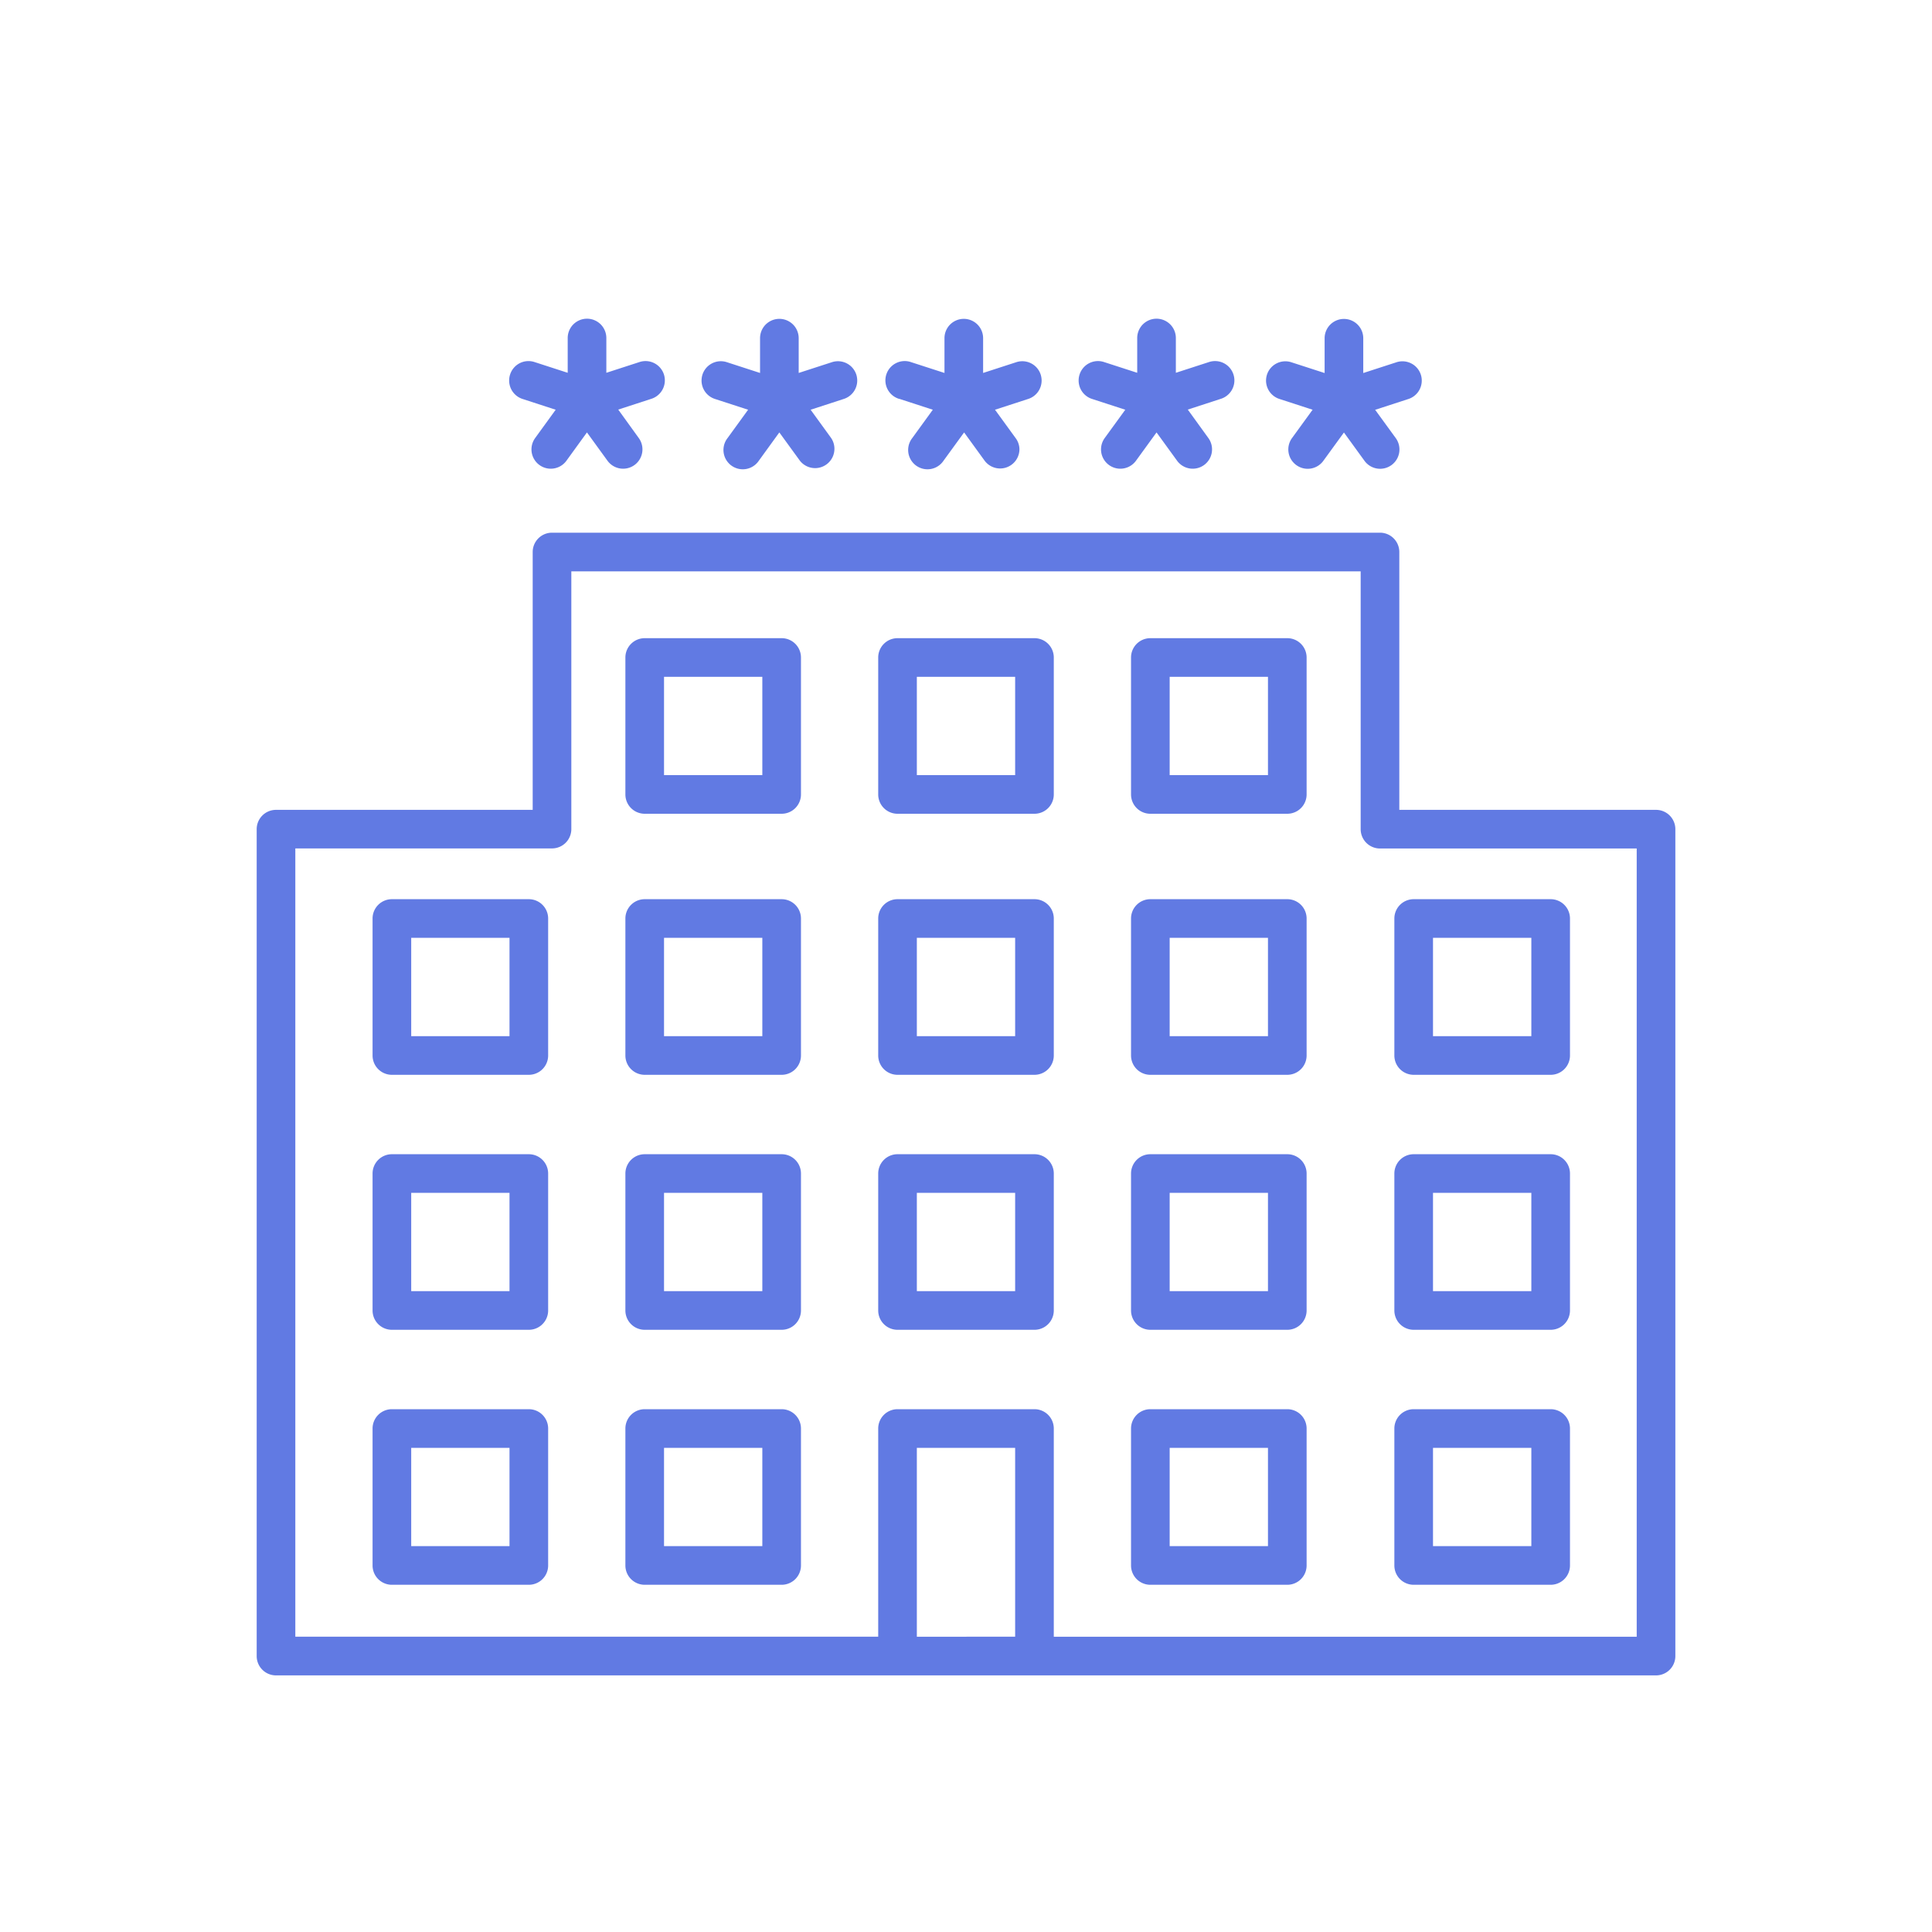 <?xml version="1.0" encoding="UTF-8"?> <svg xmlns="http://www.w3.org/2000/svg" data-name="Livello 2" viewBox="0 0 50 50" fill="#617ae3" x="0px" y="0px"> <rect x="37.086" y="37.47" width="2.545" height="2.544" fill="none"></rect> <path d="M35.214,21.459V14.786H14.786v6.673a.5.5,0,0,1-.5.5H7.643v20.4H22.728V36.97a.5.5,0,0,1,.5-.5h3.544a.5.5,0,0,1,.5.5v5.387H42.358v-20.4H35.714A.5.5,0,0,1,35.214,21.459ZM14.186,40.514a.5.5,0,0,1-.5.5H10.142a.5.5,0,0,1-.5-.5V36.97a.5.5,0,0,1,.5-.5h3.544a.5.5,0,0,1,.5.5Zm0-6.6a.5.5,0,0,1-.5.5H10.142a.5.5,0,0,1-.5-.5V30.371a.5.5,0,0,1,.5-.5h3.544a.5.5,0,0,1,.5.5Zm0-6.6a.5.5,0,0,1-.5.5H10.142a.5.5,0,0,1-.5-.5V23.771a.5.5,0,0,1,.5-.5h3.544a.5.5,0,0,1,.5.5Zm6.543,13.2a.5.5,0,0,1-.5.5H16.685a.5.5,0,0,1-.5-.5V36.97a.5.5,0,0,1,.5-.5h3.544a.5.5,0,0,1,.5.5Zm0-6.6a.5.5,0,0,1-.5.5H16.685a.5.5,0,0,1-.5-.5V30.371a.5.5,0,0,1,.5-.5h3.544a.5.5,0,0,1,.5.5Zm0-6.6a.5.5,0,0,1-.5.5H16.685a.5.5,0,0,1-.5-.5V23.771a.5.5,0,0,1,.5-.5h3.544a.5.5,0,0,1,.5.5Zm0-6.756a.5.5,0,0,1-.5.5H16.685a.5.5,0,0,1-.5-.5V17.016a.5.5,0,0,1,.5-.5h3.544a.5.5,0,0,1,.5.5Zm6.543,13.355a.5.5,0,0,1-.5.5H23.228a.5.5,0,0,1-.5-.5V30.371a.5.5,0,0,1,.5-.5h3.544a.5.5,0,0,1,.5.5Zm0-6.6a.5.5,0,0,1-.5.5H23.228a.5.5,0,0,1-.5-.5V23.771a.5.5,0,0,1,.5-.5h3.544a.5.5,0,0,1,.5.5Zm0-6.756a.5.5,0,0,1-.5.5H23.228a.5.5,0,0,1-.5-.5V17.016a.5.5,0,0,1,.5-.5h3.544a.5.5,0,0,1,.5.5Zm6.543,19.954a.5.5,0,0,1-.5.5H29.771a.5.5,0,0,1-.5-.5V36.97a.5.5,0,0,1,.5-.5h3.544a.5.5,0,0,1,.5.5Zm0-6.6a.5.5,0,0,1-.5.5H29.771a.5.5,0,0,1-.5-.5V30.371a.5.5,0,0,1,.5-.5h3.544a.5.5,0,0,1,.5.5Zm0-6.6a.5.5,0,0,1-.5.5H29.771a.5.5,0,0,1-.5-.5V23.771a.5.5,0,0,1,.5-.5h3.544a.5.5,0,0,1,.5.5Zm0-6.756a.5.5,0,0,1-.5.5H29.771a.5.5,0,0,1-.5-.5V17.016a.5.5,0,0,1,.5-.5h3.544a.5.5,0,0,1,.5.5Zm2.271,3.211a.5.5,0,0,1,.5-.5h3.545a.5.5,0,0,1,.5.5v3.545a.5.5,0,0,1-.5.5H36.586a.5.5,0,0,1-.5-.5Zm0,6.6a.5.5,0,0,1,.5-.5h3.545a.5.5,0,0,1,.5.5v3.544a.5.5,0,0,1-.5.5H36.586a.5.5,0,0,1-.5-.5Zm0,6.6a.5.5,0,0,1,.5-.5h3.545a.5.5,0,0,1,.5.5v3.544a.5.5,0,0,1-.5.5H36.586a.5.5,0,0,1-.5-.5Z" fill="none"></path> <rect x="37.086" y="30.871" width="2.545" height="2.544" fill="none"></rect> <rect x="17.185" y="17.516" width="2.544" height="2.544" fill="none"></rect> <rect x="17.185" y="24.271" width="2.544" height="2.545" fill="none"></rect> <rect x="23.728" y="24.271" width="2.544" height="2.545" fill="none"></rect> <rect x="23.728" y="30.871" width="2.544" height="2.544" fill="none"></rect> <rect x="17.185" y="37.47" width="2.544" height="2.544" fill="none"></rect> <rect x="17.185" y="30.871" width="2.544" height="2.544" fill="none"></rect> <rect x="30.271" y="24.271" width="2.544" height="2.545" fill="none"></rect> <rect x="30.271" y="17.516" width="2.544" height="2.544" fill="none"></rect> <rect x="37.086" y="24.271" width="2.545" height="2.545" fill="none"></rect> <rect x="23.728" y="17.516" width="2.544" height="2.544" fill="none"></rect> <rect x="30.271" y="37.47" width="2.544" height="2.544" fill="none"></rect> <rect x="30.271" y="30.871" width="2.544" height="2.544" fill="none"></rect> <rect x="10.642" y="24.271" width="2.544" height="2.545" fill="none"></rect> <rect x="23.728" y="37.47" width="2.544" height="4.888" fill="none"></rect> <rect x="10.642" y="37.47" width="2.544" height="2.544" fill="none"></rect> <rect x="10.642" y="30.871" width="2.544" height="2.544" fill="none"></rect> <path d="M18.5,10.324l.861.28-.531.732a.5.5,0,1,0,.808.588l.531-.733.533.733a.5.5,0,0,0,.808-.588l-.531-.732.86-.28a.5.5,0,0,0,.346-.475.522.522,0,0,0-.024-.155.5.5,0,0,0-.63-.321l-.861.279v-.9a.5.5,0,1,0-1,0v.9l-.86-.279a.5.5,0,0,0-.63.321.522.522,0,0,0-.024.155A.5.5,0,0,0,18.5,10.324Z"></path> <path d="M13.521,10.324l.86.28-.531.732a.5.5,0,0,0,.809.588l.531-.733.532.733a.5.5,0,0,0,.809-.588L16,10.6l.861-.28a.5.5,0,0,0,.345-.475.491.491,0,0,0-.024-.155.5.5,0,0,0-.63-.321l-.86.279v-.9a.5.5,0,0,0-1,0v.9l-.861-.279a.5.5,0,0,0-.629.321.493.493,0,0,0-.025.155A.5.5,0,0,0,13.521,10.324Z"></path> <path d="M23.281,10.324l.86.28-.531.732a.5.5,0,1,0,.808.588l.533-.733.532.733a.5.5,0,0,0,.9-.295.494.494,0,0,0-.1-.293l-.532-.732.861-.28a.5.5,0,0,0,.345-.475.522.522,0,0,0-.024-.155.5.5,0,0,0-.63-.321l-.86.279v-.9a.5.5,0,1,0-1,0v.9l-.862-.279a.5.5,0,1,0-.308.951Z"></path> <path d="M28.261,10.324l.861.28-.532.732a.5.5,0,0,0,.809.588l.532-.733.532.733a.5.5,0,1,0,.809-.588L30.74,10.6l.86-.28a.5.5,0,0,0,.346-.475.493.493,0,0,0-.025-.155.5.5,0,0,0-.63-.321l-.86.279v-.9a.5.5,0,0,0-1,0v.9l-.861-.279a.5.5,0,0,0-.63.321.493.493,0,0,0-.025.155A.5.5,0,0,0,28.261,10.324Z"></path> <path d="M33.109,10.324l.861.28-.532.732a.5.5,0,0,0,.11.7.5.5,0,0,0,.7-.11l.533-.733.532.733a.5.5,0,0,0,.809-.588l-.533-.732.861-.28a.5.5,0,0,0,.345-.475.491.491,0,0,0-.024-.155.5.5,0,0,0-.63-.321l-.86.279v-.9a.5.5,0,1,0-1,0v.9l-.862-.279a.5.5,0,0,0-.63.321.522.522,0,0,0-.024.155A.5.5,0,0,0,33.109,10.324Z"></path> <path d="M42.858,20.959H36.214V14.286a.5.5,0,0,0-.5-.5H14.286a.5.5,0,0,0-.5.5v6.673H7.143a.5.5,0,0,0-.5.5v21.4a.5.5,0,0,0,.5.5H42.858a.5.5,0,0,0,.5-.5v-21.4A.5.5,0,0,0,42.858,20.959Zm-19.13,21.4V37.47h2.544v4.887Zm18.63,0H27.272V36.97a.5.5,0,0,0-.5-.5H23.228a.5.5,0,0,0-.5.5v5.387H7.643v-20.4h6.643a.5.5,0,0,0,.5-.5V14.786H35.214v6.673a.5.5,0,0,0,.5.5h6.644Z"></path> <path d="M20.229,23.271H16.685a.5.5,0,0,0-.5.5v3.545a.5.5,0,0,0,.5.5h3.544a.5.5,0,0,0,.5-.5V23.771A.5.5,0,0,0,20.229,23.271Zm-.5,3.545H17.185V24.271h2.544Z"></path> <path d="M13.686,23.271H10.142a.5.5,0,0,0-.5.5v3.545a.5.5,0,0,0,.5.5h3.544a.5.5,0,0,0,.5-.5V23.771A.5.5,0,0,0,13.686,23.271Zm-.5,3.545H10.642V24.271h2.544Z"></path> <path d="M33.315,23.271H29.771a.5.5,0,0,0-.5.5v3.545a.5.5,0,0,0,.5.5h3.544a.5.5,0,0,0,.5-.5V23.771A.5.5,0,0,0,33.315,23.271Zm-.5,3.545H30.271V24.271h2.544Z"></path> <path d="M36.586,27.816h3.545a.5.5,0,0,0,.5-.5V23.771a.5.5,0,0,0-.5-.5H36.586a.5.5,0,0,0-.5.5v3.545A.5.5,0,0,0,36.586,27.816Zm.5-3.545h2.545v2.545H37.086Z"></path> <path d="M26.772,23.271H23.228a.5.5,0,0,0-.5.5v3.545a.5.5,0,0,0,.5.5h3.544a.5.5,0,0,0,.5-.5V23.771A.5.5,0,0,0,26.772,23.271Zm-.5,3.545H23.728V24.271h2.544Z"></path> <path d="M20.229,16.516H16.685a.5.5,0,0,0-.5.5V20.56a.5.5,0,0,0,.5.5h3.544a.5.5,0,0,0,.5-.5V17.016A.5.5,0,0,0,20.229,16.516Zm-.5,3.544H17.185V17.516h2.544Z"></path> <path d="M33.315,16.516H29.771a.5.5,0,0,0-.5.5V20.56a.5.5,0,0,0,.5.5h3.544a.5.5,0,0,0,.5-.5V17.016A.5.5,0,0,0,33.315,16.516Zm-.5,3.544H30.271V17.516h2.544Z"></path> <path d="M26.772,16.516H23.228a.5.5,0,0,0-.5.5V20.56a.5.5,0,0,0,.5.5h3.544a.5.5,0,0,0,.5-.5V17.016A.5.5,0,0,0,26.772,16.516Zm-.5,3.544H23.728V17.516h2.544Z"></path> <path d="M20.229,29.871H16.685a.5.5,0,0,0-.5.5v3.544a.5.5,0,0,0,.5.5h3.544a.5.5,0,0,0,.5-.5V30.371A.5.5,0,0,0,20.229,29.871Zm-.5,3.544H17.185V30.871h2.544Z"></path> <path d="M13.686,29.871H10.142a.5.5,0,0,0-.5.5v3.544a.5.5,0,0,0,.5.5h3.544a.5.5,0,0,0,.5-.5V30.371A.5.5,0,0,0,13.686,29.871Zm-.5,3.544H10.642V30.871h2.544Z"></path> <path d="M33.315,29.871H29.771a.5.5,0,0,0-.5.5v3.544a.5.5,0,0,0,.5.5h3.544a.5.5,0,0,0,.5-.5V30.371A.5.5,0,0,0,33.315,29.871Zm-.5,3.544H30.271V30.871h2.544Z"></path> <path d="M36.586,34.415h3.545a.5.5,0,0,0,.5-.5V30.371a.5.5,0,0,0-.5-.5H36.586a.5.5,0,0,0-.5.5v3.544A.5.5,0,0,0,36.586,34.415Zm.5-3.544h2.545v2.544H37.086Z"></path> <path d="M26.772,29.871H23.228a.5.5,0,0,0-.5.5v3.544a.5.5,0,0,0,.5.5h3.544a.5.5,0,0,0,.5-.5V30.371A.5.5,0,0,0,26.772,29.871Zm-.5,3.544H23.728V30.871h2.544Z"></path> <path d="M20.229,36.47H16.685a.5.5,0,0,0-.5.5v3.544a.5.5,0,0,0,.5.5h3.544a.5.5,0,0,0,.5-.5V36.97A.5.5,0,0,0,20.229,36.47Zm-.5,3.544H17.185V37.47h2.544Z"></path> <path d="M13.686,36.47H10.142a.5.5,0,0,0-.5.5v3.544a.5.5,0,0,0,.5.5h3.544a.5.5,0,0,0,.5-.5V36.97A.5.5,0,0,0,13.686,36.47Zm-.5,3.544H10.642V37.47h2.544Z"></path> <path d="M33.315,36.47H29.771a.5.5,0,0,0-.5.5v3.544a.5.5,0,0,0,.5.5h3.544a.5.5,0,0,0,.5-.5V36.97A.5.5,0,0,0,33.315,36.47Zm-.5,3.544H30.271V37.47h2.544Z"></path> <path d="M36.586,41.014h3.545a.5.5,0,0,0,.5-.5V36.97a.5.5,0,0,0-.5-.5H36.586a.5.5,0,0,0-.5.5v3.544A.5.5,0,0,0,36.586,41.014Zm.5-3.544h2.545v2.544H37.086Z"></path> </svg> 